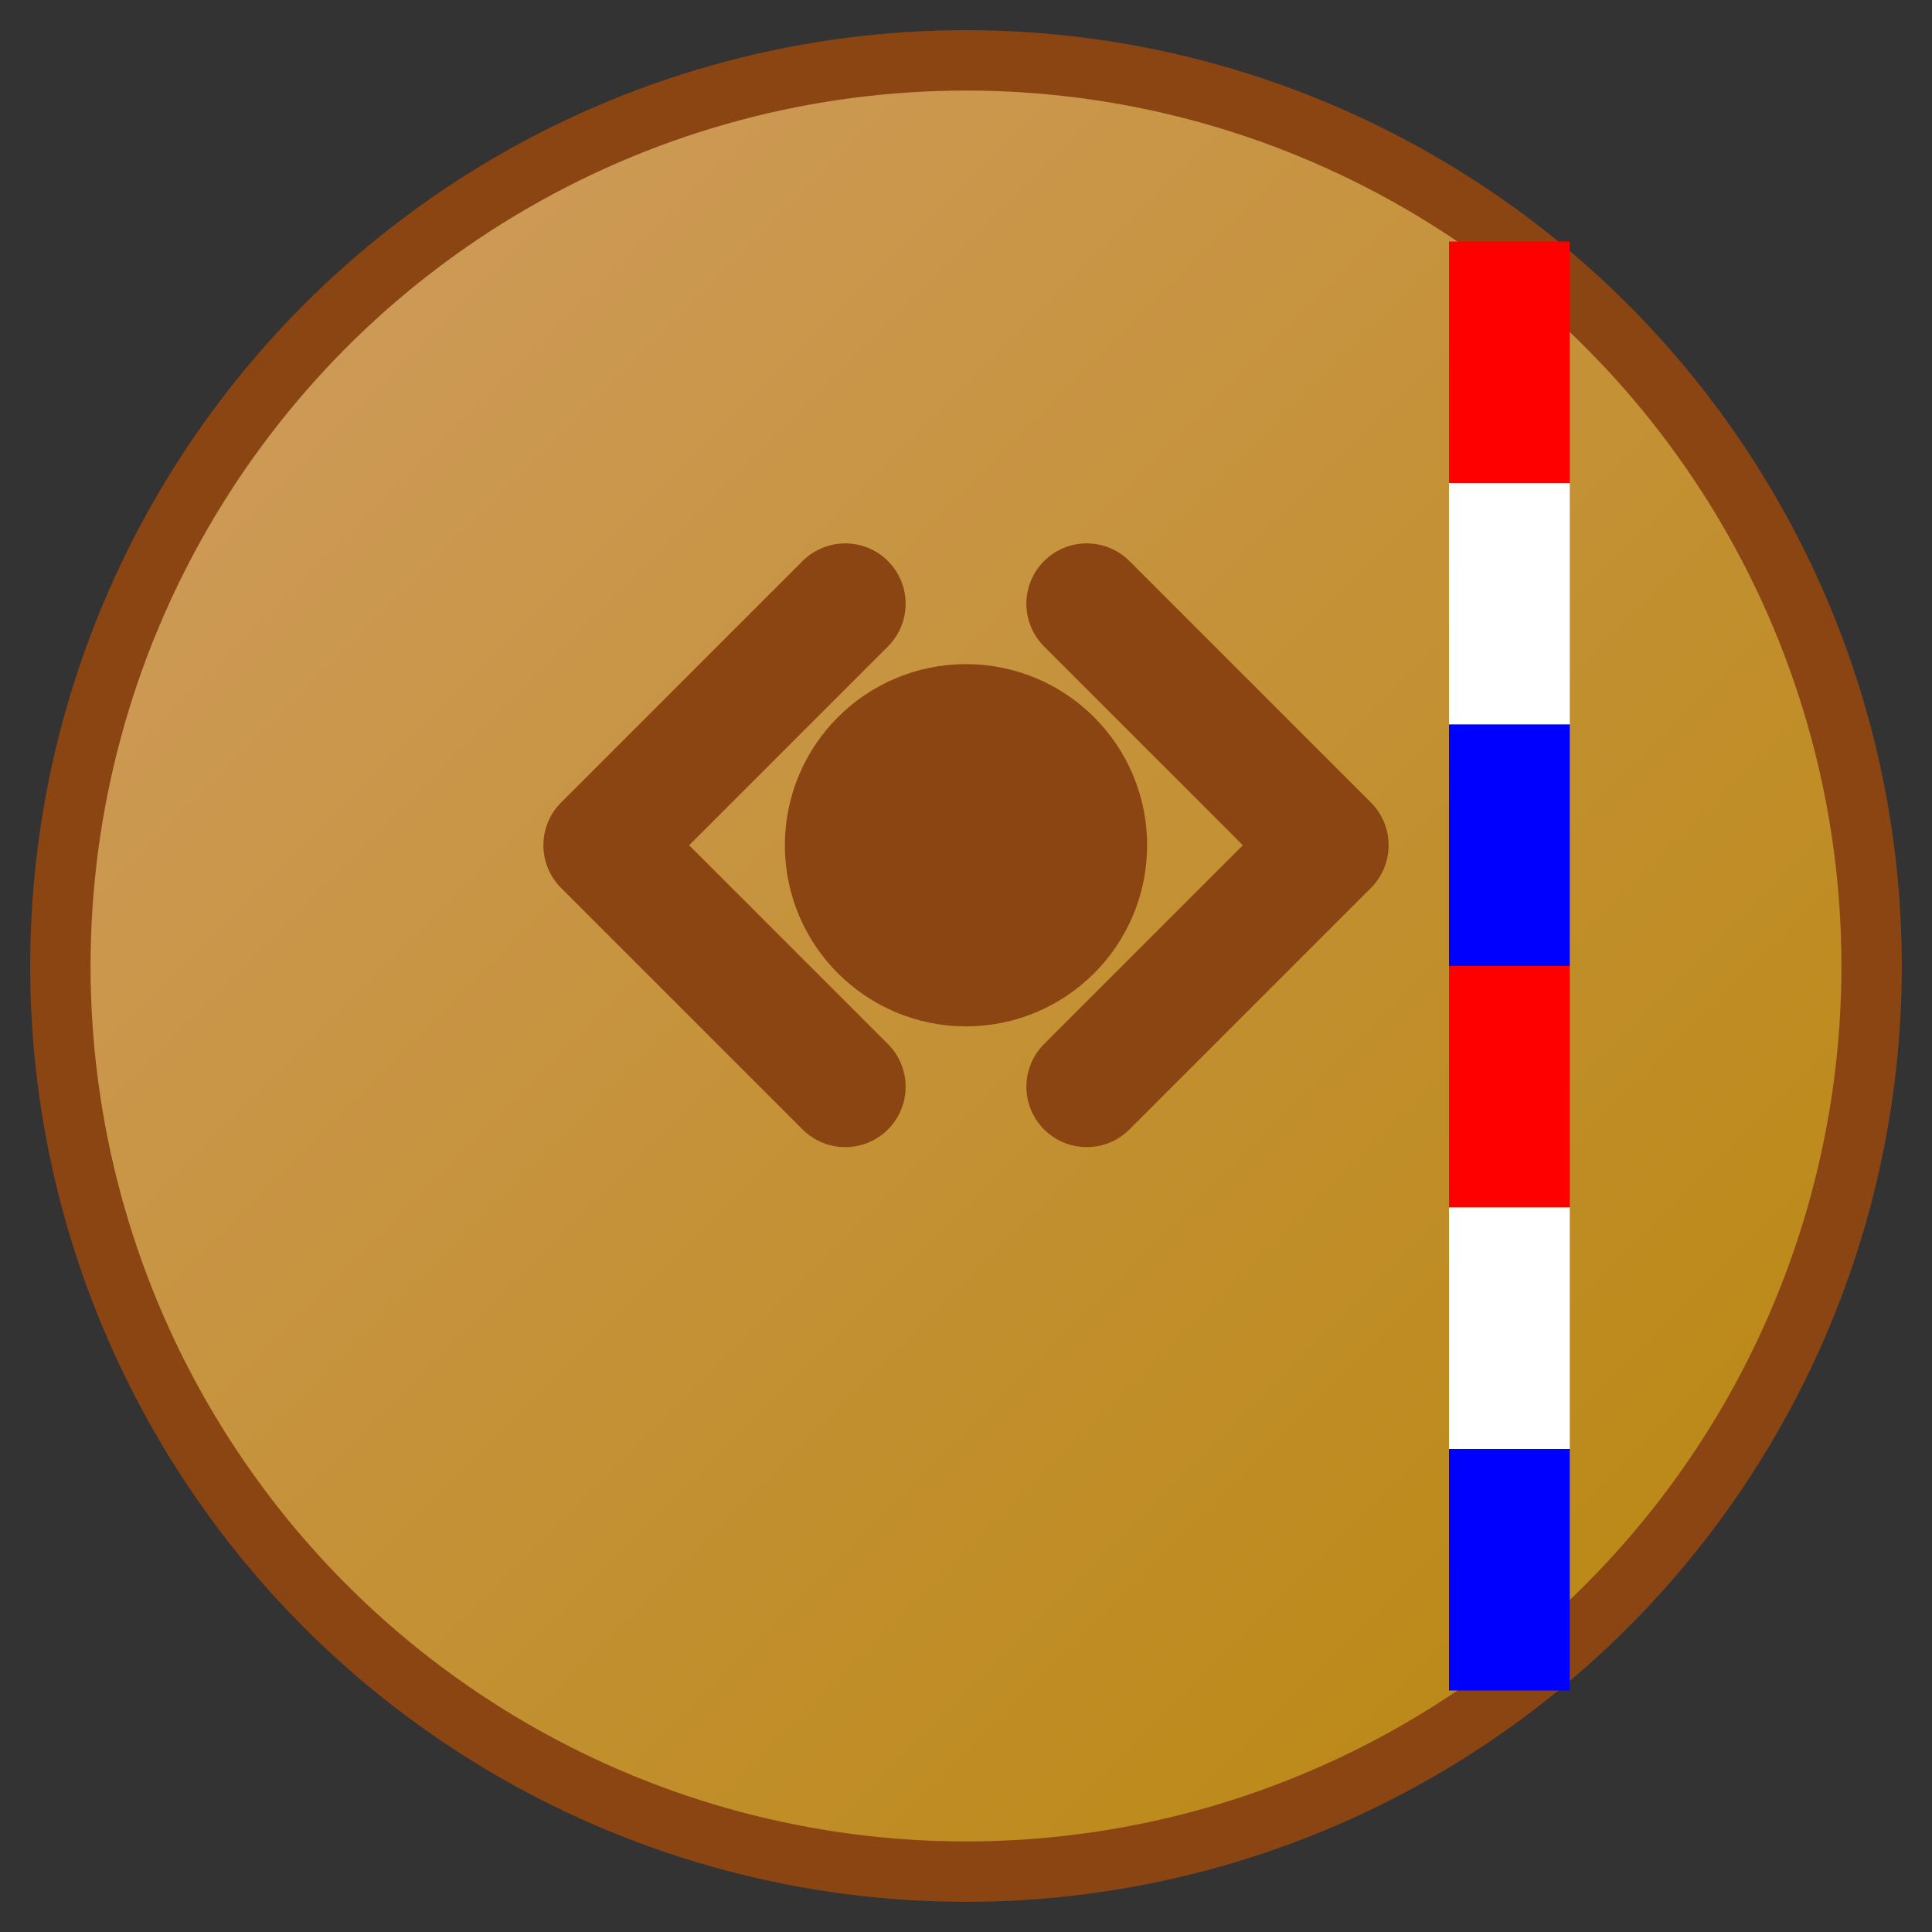 <svg xmlns="http://www.w3.org/2000/svg" viewBox="0 0 32 32" width="32" height="32">
  <rect x="0" y="0" width="32" height="32" fill="#333333" stroke="none"/>
  <defs>
    <linearGradient id="grad1" x1="0%" y1="0%" x2="100%" y2="100%">
      <stop offset="0%" style="stop-color:#D19D64;stop-opacity:1" />
      <stop offset="100%" style="stop-color:#B8860B;stop-opacity:1" />
    </linearGradient>
  </defs>
  
  <!-- Background circle -->
  <circle cx="16" cy="16" r="15" fill="url(#grad1)" stroke="#8B4513" stroke-width="1"/>
  
  <!-- Scissors icon -->
  <g transform="translate(8, 8)" fill="none" stroke="#8B4513" stroke-width="2" stroke-linecap="round" stroke-linejoin="round">
    <!-- Left blade -->
    <path d="M6 2L2 6L6 10"/>
    <!-- Right blade -->
    <path d="M10 2L14 6L10 10"/>
    <!-- Handle -->
    <circle cx="8" cy="6" r="2"/>
    <circle cx="8" cy="6" r="1" fill="#8B4513"/>
  </g>
  
  <!-- Barber pole stripes -->
  <rect x="24" y="4" width="2" height="4" fill="#FF0000"/>
  <rect x="24" y="8" width="2" height="4" fill="#FFFFFF"/>
  <rect x="24" y="12" width="2" height="4" fill="#0000FF"/>
  <rect x="24" y="16" width="2" height="4" fill="#FF0000"/>
  <rect x="24" y="20" width="2" height="4" fill="#FFFFFF"/>
  <rect x="24" y="24" width="2" height="4" fill="#0000FF"/>
</svg> 